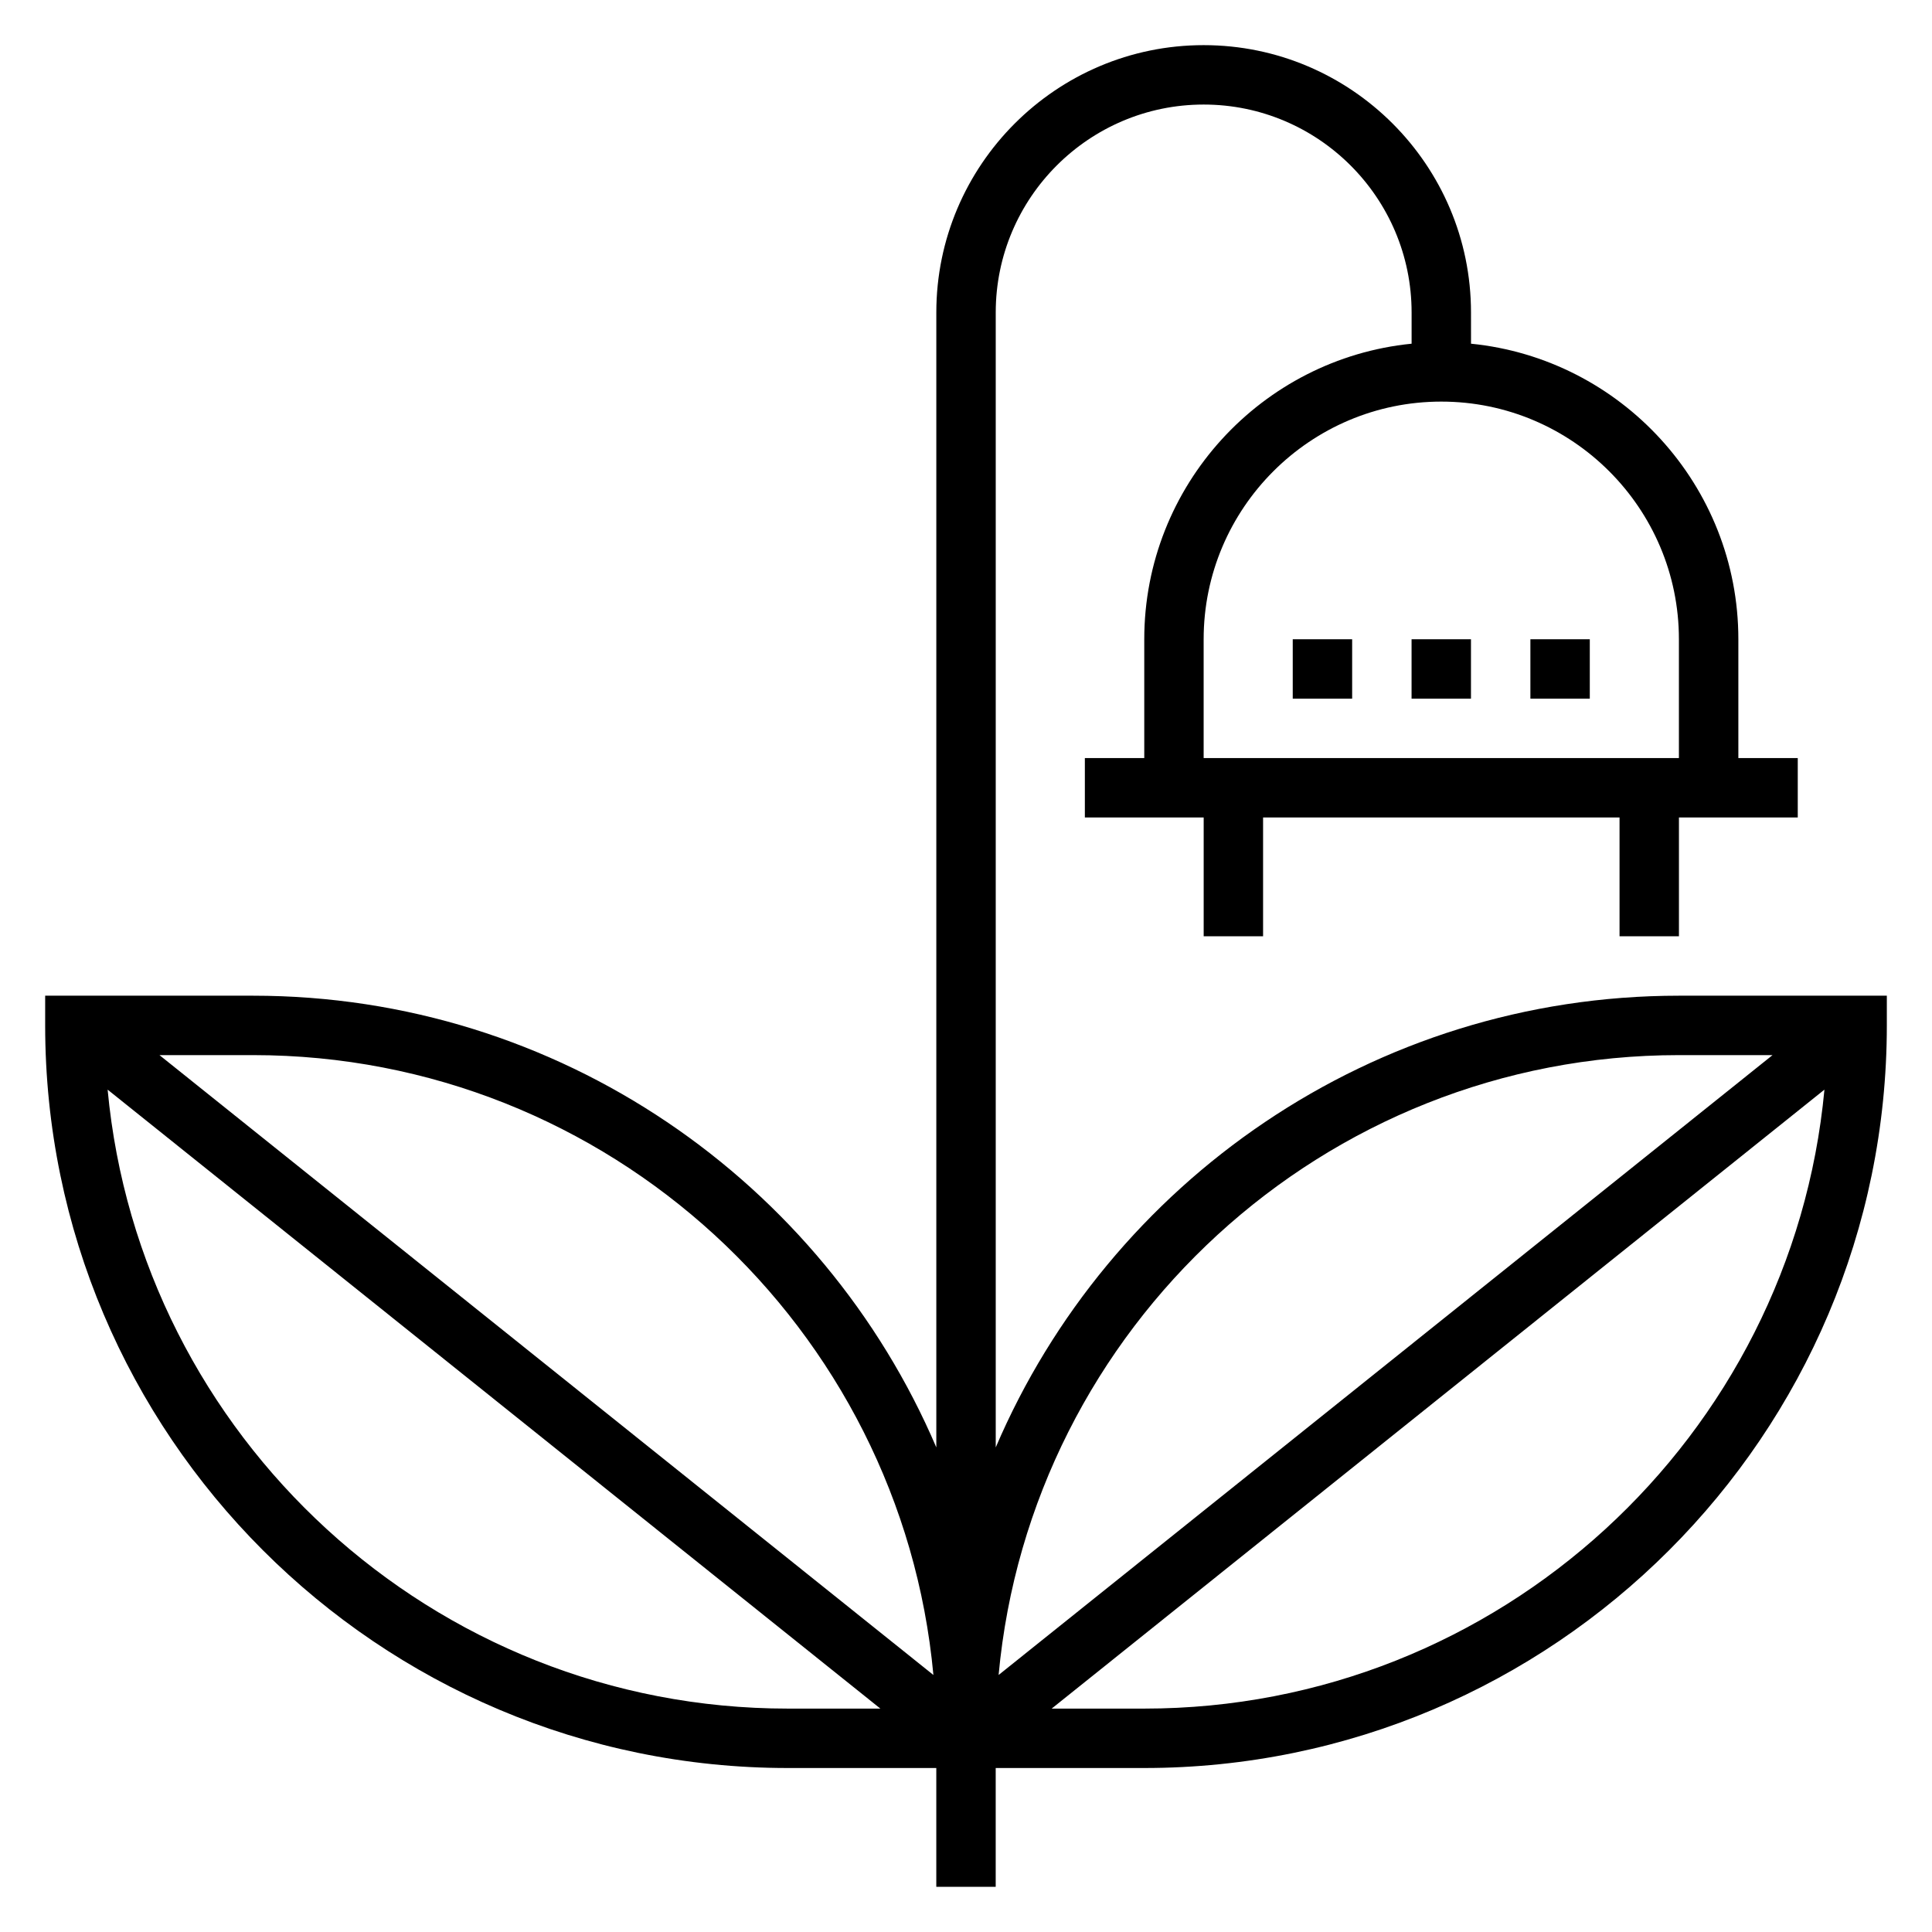 <?xml version="1.0" encoding="UTF-8"?>
<!-- The Best Svg Icon site in the world: iconSvg.co, Visit us! https://iconsvg.co -->
<svg fill="#000000" width="800px" height="800px" version="1.1" viewBox="144 144 512 512" xmlns="http://www.w3.org/2000/svg">
 <g>
  <path d="m588.93 407.87c-81.168 0-151.01 49.398-181.05 119.71v-300.77c0-30.387 24.719-55.105 55.105-55.105 30.387 0 55.105 24.719 55.105 55.105v8.273c-39.723 3.961-70.848 37.574-70.848 78.32v31.488h-15.742v15.742h31.488v31.488h15.742v-31.488h94.465v31.488h15.742v-31.488h31.488v-15.742h-15.742v-31.488c0-40.754-31.125-74.359-70.848-78.32l-0.004-8.273c0-39.062-31.789-70.848-70.848-70.848-39.062 0-70.848 31.789-70.848 70.848v300.77c-30.051-70.312-99.891-119.71-181.06-119.71h-55.105v7.871c0 108.52 88.285 196.8 196.8 196.8h39.359v31.488h15.742v-31.488h39.359c108.52 0 196.8-88.285 196.8-196.8v-7.871zm0-94.465v31.488h-125.95v-31.488c0-34.723 28.254-62.977 62.977-62.977s62.973 28.254 62.973 62.977zm0 110.21h24.812l-205.1 164.27c8.496-92 86.105-164.27 180.29-164.27zm-197.57 164.27-205.1-164.27h24.812c94.18 0 171.79 72.273 180.29 164.27zm-218.84-155.12 204.79 164.03h-24.539c-94.094 0-171.65-72.148-180.25-164.03zm274.72 164.03h-24.535l204.79-164.03c-8.605 91.883-86.16 164.03-180.25 164.03z"/>
  <path d="m549.57 313.41h15.742v15.742h-15.742z"/>
  <path d="m518.08 313.41h15.742v15.742h-15.742z"/>
  <path d="m486.59 313.41h15.742v15.742h-15.742z"/>
 </g>
</svg>